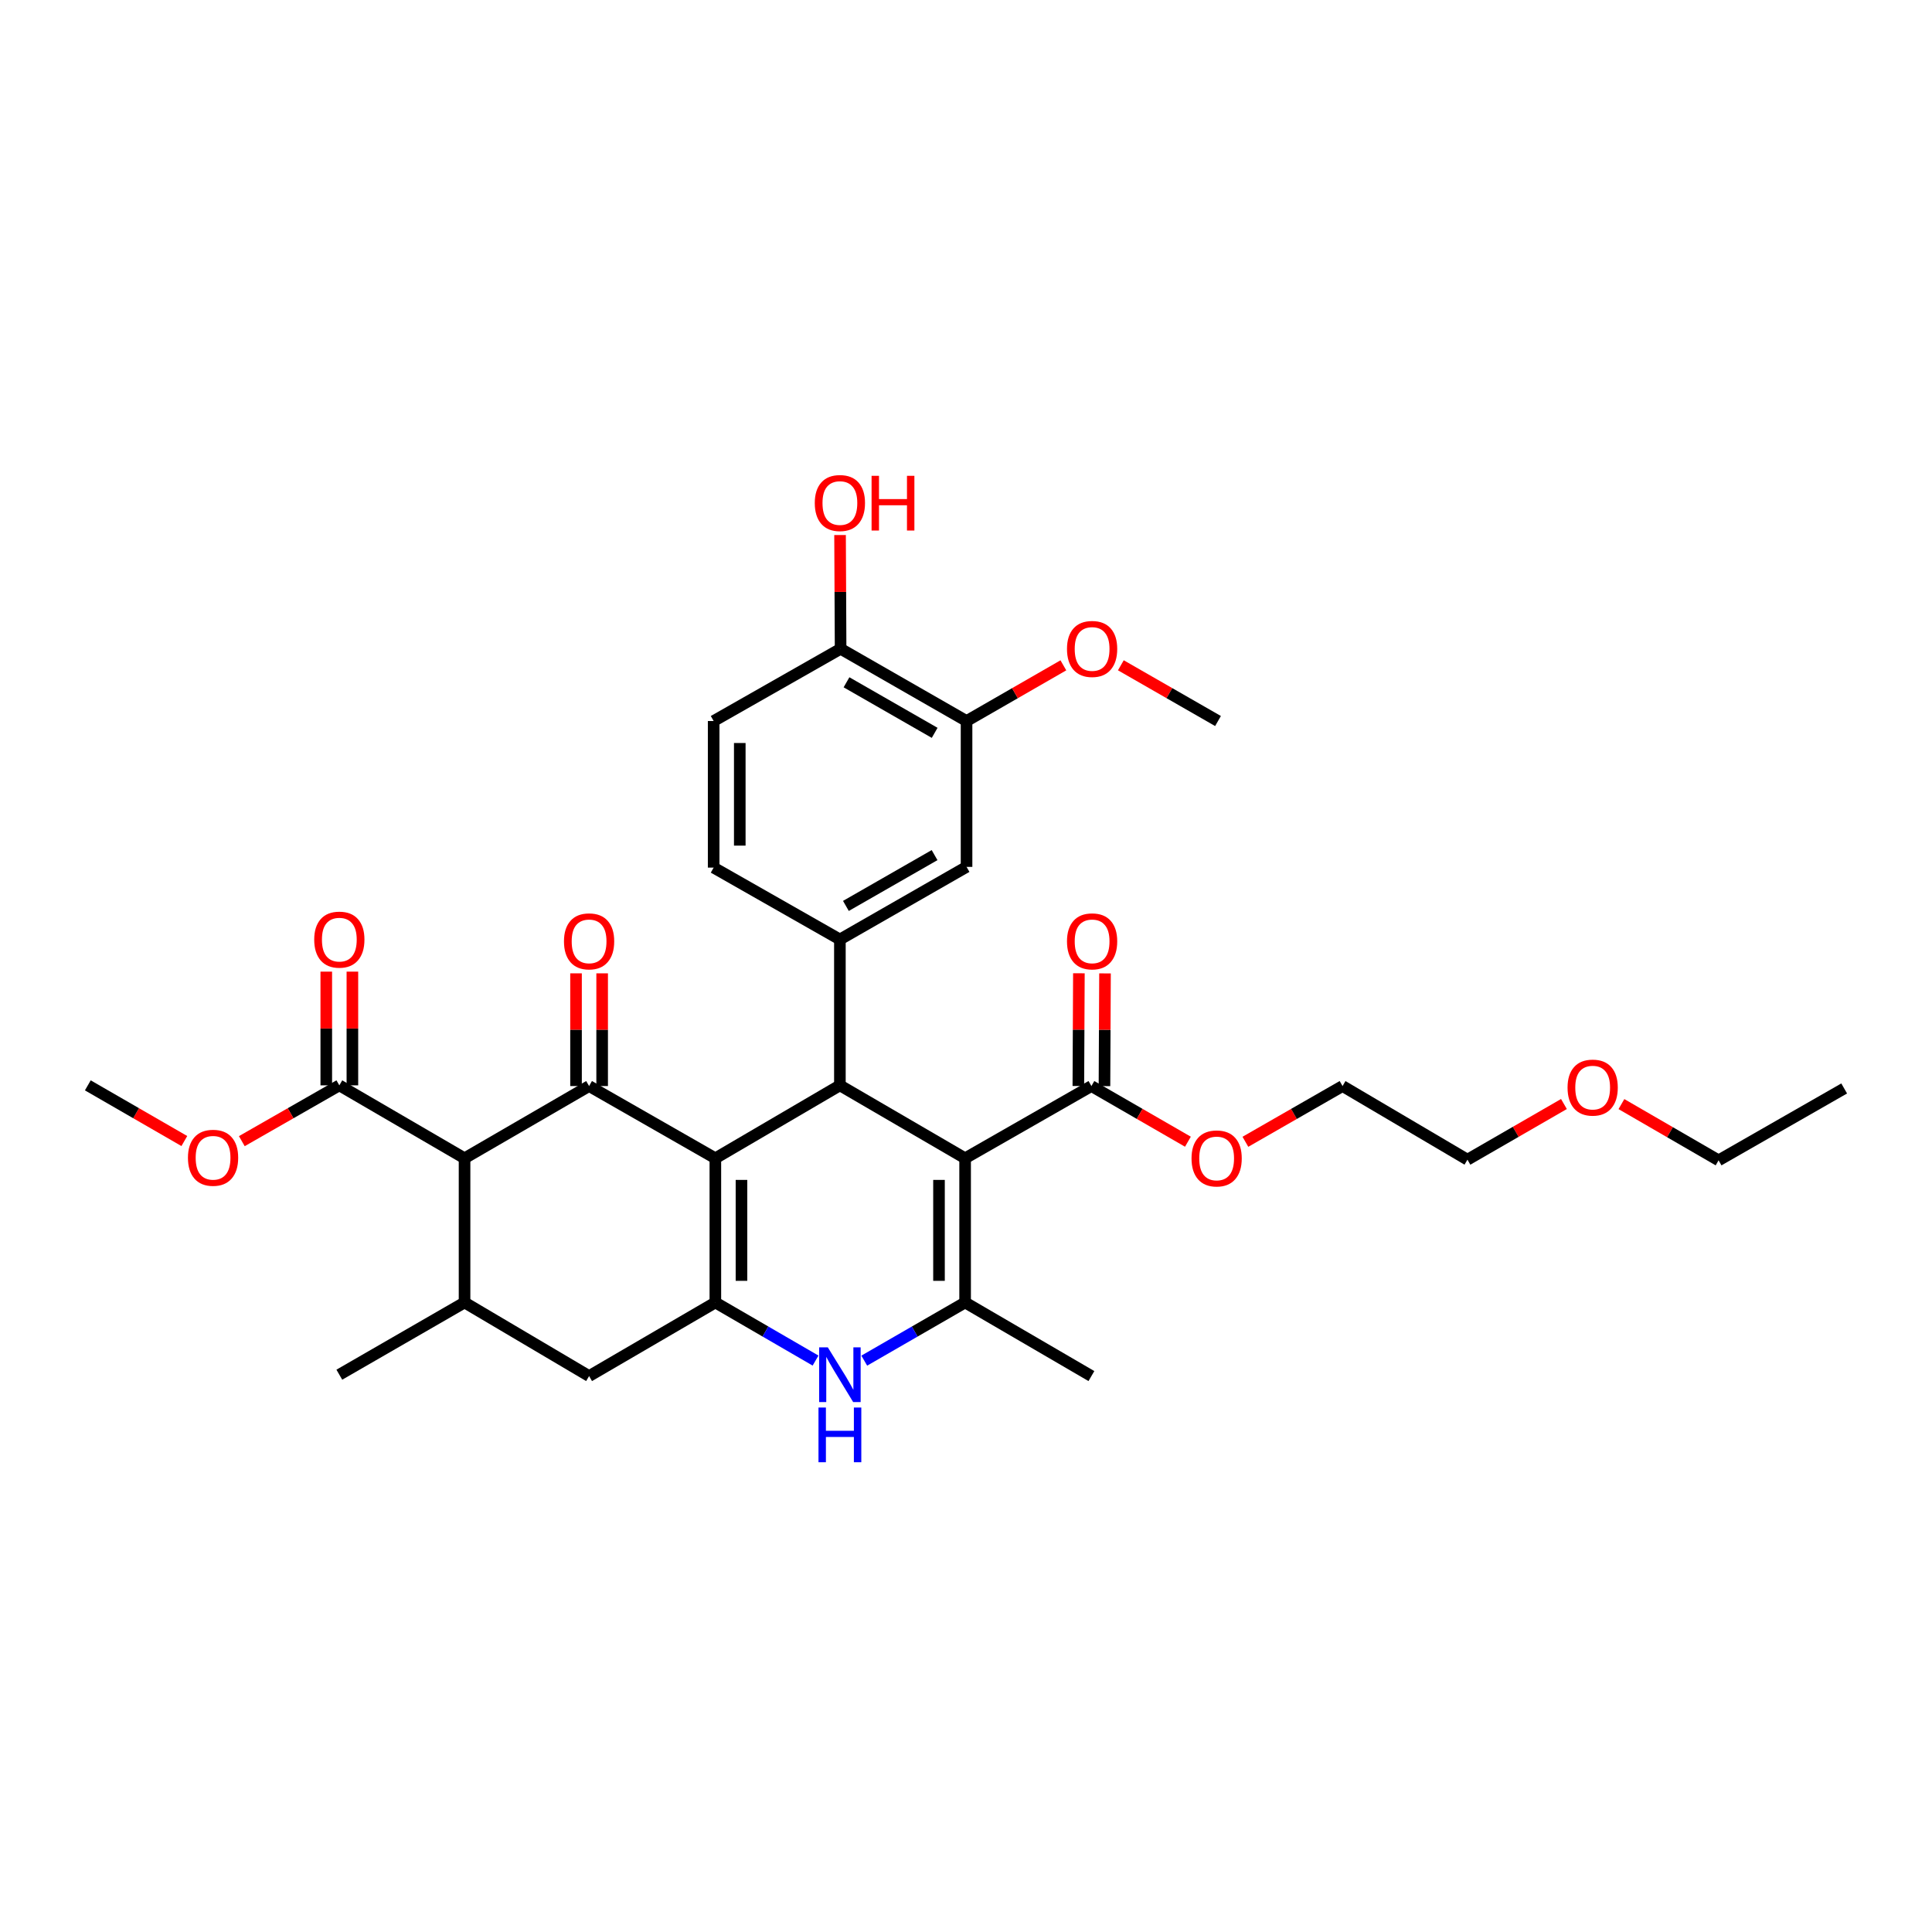 <?xml version='1.0' encoding='iso-8859-1'?>
<svg version='1.1' baseProfile='full'
              xmlns='http://www.w3.org/2000/svg'
                      xmlns:rdkit='http://www.rdkit.org/xml'
                      xmlns:xlink='http://www.w3.org/1999/xlink'
                  xml:space='preserve'
width='1000px' height='1000px' viewBox='0 0 1000 1000'>
<!-- END OF HEADER -->
<rect style='opacity:1.0;fill:#FFFFFF;stroke:none' width='1000' height='1000' x='0' y='0'> </rect>
<path class='bond-1' d='M 370.267,599.525 L 434.728,561.778' style='fill:none;fill-rule:evenodd;stroke:#000000;stroke-width:6px;stroke-linecap:butt;stroke-linejoin:miter;stroke-opacity:1' />
<path class='bond-2' d='M 370.267,599.525 L 304.913,562.138' style='fill:none;fill-rule:evenodd;stroke:#000000;stroke-width:6px;stroke-linecap:butt;stroke-linejoin:miter;stroke-opacity:1' />
<path class='bond-3' d='M 370.267,599.525 L 370.267,674.154' style='fill:none;fill-rule:evenodd;stroke:#000000;stroke-width:6px;stroke-linecap:butt;stroke-linejoin:miter;stroke-opacity:1' />
<path class='bond-3' d='M 383.786,610.719 L 383.786,662.96' style='fill:none;fill-rule:evenodd;stroke:#000000;stroke-width:6px;stroke-linecap:butt;stroke-linejoin:miter;stroke-opacity:1' />
<path class='bond-0' d='M 499.542,599.525 L 434.728,561.778' style='fill:none;fill-rule:evenodd;stroke:#000000;stroke-width:6px;stroke-linecap:butt;stroke-linejoin:miter;stroke-opacity:1' />
<path class='bond-9' d='M 499.542,599.525 L 564.911,562.138' style='fill:none;fill-rule:evenodd;stroke:#000000;stroke-width:6px;stroke-linecap:butt;stroke-linejoin:miter;stroke-opacity:1' />
<path class='bond-34' d='M 499.542,599.525 L 499.542,674.154' style='fill:none;fill-rule:evenodd;stroke:#000000;stroke-width:6px;stroke-linecap:butt;stroke-linejoin:miter;stroke-opacity:1' />
<path class='bond-34' d='M 486.023,610.719 L 486.023,662.96' style='fill:none;fill-rule:evenodd;stroke:#000000;stroke-width:6px;stroke-linecap:butt;stroke-linejoin:miter;stroke-opacity:1' />
<path class='bond-7' d='M 434.728,561.778 L 434.728,486.269' style='fill:none;fill-rule:evenodd;stroke:#000000;stroke-width:6px;stroke-linecap:butt;stroke-linejoin:miter;stroke-opacity:1' />
<path class='bond-5' d='M 304.913,562.138 L 240.452,599.525' style='fill:none;fill-rule:evenodd;stroke:#000000;stroke-width:6px;stroke-linecap:butt;stroke-linejoin:miter;stroke-opacity:1' />
<path class='bond-14' d='M 311.672,562.138 L 311.672,532.968' style='fill:none;fill-rule:evenodd;stroke:#000000;stroke-width:6px;stroke-linecap:butt;stroke-linejoin:miter;stroke-opacity:1' />
<path class='bond-14' d='M 311.672,532.968 L 311.672,503.798' style='fill:none;fill-rule:evenodd;stroke:#FF0000;stroke-width:6px;stroke-linecap:butt;stroke-linejoin:miter;stroke-opacity:1' />
<path class='bond-14' d='M 298.153,562.138 L 298.153,532.968' style='fill:none;fill-rule:evenodd;stroke:#000000;stroke-width:6px;stroke-linecap:butt;stroke-linejoin:miter;stroke-opacity:1' />
<path class='bond-14' d='M 298.153,532.968 L 298.153,503.798' style='fill:none;fill-rule:evenodd;stroke:#FF0000;stroke-width:6px;stroke-linecap:butt;stroke-linejoin:miter;stroke-opacity:1' />
<path class='bond-6' d='M 370.267,674.154 L 396.196,689.193' style='fill:none;fill-rule:evenodd;stroke:#000000;stroke-width:6px;stroke-linecap:butt;stroke-linejoin:miter;stroke-opacity:1' />
<path class='bond-6' d='M 396.196,689.193 L 422.125,704.231' style='fill:none;fill-rule:evenodd;stroke:#0000FF;stroke-width:6px;stroke-linecap:butt;stroke-linejoin:miter;stroke-opacity:1' />
<path class='bond-11' d='M 370.267,674.154 L 304.913,712.254' style='fill:none;fill-rule:evenodd;stroke:#000000;stroke-width:6px;stroke-linecap:butt;stroke-linejoin:miter;stroke-opacity:1' />
<path class='bond-4' d='M 499.542,674.154 L 473.44,689.211' style='fill:none;fill-rule:evenodd;stroke:#000000;stroke-width:6px;stroke-linecap:butt;stroke-linejoin:miter;stroke-opacity:1' />
<path class='bond-4' d='M 473.44,689.211 L 447.339,704.267' style='fill:none;fill-rule:evenodd;stroke:#0000FF;stroke-width:6px;stroke-linecap:butt;stroke-linejoin:miter;stroke-opacity:1' />
<path class='bond-22' d='M 499.542,674.154 L 564.911,712.254' style='fill:none;fill-rule:evenodd;stroke:#000000;stroke-width:6px;stroke-linecap:butt;stroke-linejoin:miter;stroke-opacity:1' />
<path class='bond-10' d='M 240.452,599.525 L 175.638,561.778' style='fill:none;fill-rule:evenodd;stroke:#000000;stroke-width:6px;stroke-linecap:butt;stroke-linejoin:miter;stroke-opacity:1' />
<path class='bond-33' d='M 240.452,599.525 L 240.452,674.154' style='fill:none;fill-rule:evenodd;stroke:#000000;stroke-width:6px;stroke-linecap:butt;stroke-linejoin:miter;stroke-opacity:1' />
<path class='bond-12' d='M 434.728,486.269 L 500.285,448.695' style='fill:none;fill-rule:evenodd;stroke:#000000;stroke-width:6px;stroke-linecap:butt;stroke-linejoin:miter;stroke-opacity:1' />
<path class='bond-12' d='M 437.839,468.905 L 483.73,442.603' style='fill:none;fill-rule:evenodd;stroke:#000000;stroke-width:6px;stroke-linecap:butt;stroke-linejoin:miter;stroke-opacity:1' />
<path class='bond-15' d='M 434.728,486.269 L 369.388,449.071' style='fill:none;fill-rule:evenodd;stroke:#000000;stroke-width:6px;stroke-linecap:butt;stroke-linejoin:miter;stroke-opacity:1' />
<path class='bond-8' d='M 240.452,674.154 L 304.913,712.254' style='fill:none;fill-rule:evenodd;stroke:#000000;stroke-width:6px;stroke-linecap:butt;stroke-linejoin:miter;stroke-opacity:1' />
<path class='bond-25' d='M 240.452,674.154 L 175.638,711.541' style='fill:none;fill-rule:evenodd;stroke:#000000;stroke-width:6px;stroke-linecap:butt;stroke-linejoin:miter;stroke-opacity:1' />
<path class='bond-17' d='M 571.671,562.171 L 571.811,533.001' style='fill:none;fill-rule:evenodd;stroke:#000000;stroke-width:6px;stroke-linecap:butt;stroke-linejoin:miter;stroke-opacity:1' />
<path class='bond-17' d='M 571.811,533.001 L 571.951,503.83' style='fill:none;fill-rule:evenodd;stroke:#FF0000;stroke-width:6px;stroke-linecap:butt;stroke-linejoin:miter;stroke-opacity:1' />
<path class='bond-17' d='M 558.152,562.106 L 558.293,532.936' style='fill:none;fill-rule:evenodd;stroke:#000000;stroke-width:6px;stroke-linecap:butt;stroke-linejoin:miter;stroke-opacity:1' />
<path class='bond-17' d='M 558.293,532.936 L 558.433,503.765' style='fill:none;fill-rule:evenodd;stroke:#FF0000;stroke-width:6px;stroke-linecap:butt;stroke-linejoin:miter;stroke-opacity:1' />
<path class='bond-20' d='M 564.911,562.138 L 589.887,576.543' style='fill:none;fill-rule:evenodd;stroke:#000000;stroke-width:6px;stroke-linecap:butt;stroke-linejoin:miter;stroke-opacity:1' />
<path class='bond-20' d='M 589.887,576.543 L 614.862,590.948' style='fill:none;fill-rule:evenodd;stroke:#FF0000;stroke-width:6px;stroke-linecap:butt;stroke-linejoin:miter;stroke-opacity:1' />
<path class='bond-18' d='M 182.397,561.778 L 182.397,532.348' style='fill:none;fill-rule:evenodd;stroke:#000000;stroke-width:6px;stroke-linecap:butt;stroke-linejoin:miter;stroke-opacity:1' />
<path class='bond-18' d='M 182.397,532.348 L 182.397,502.917' style='fill:none;fill-rule:evenodd;stroke:#FF0000;stroke-width:6px;stroke-linecap:butt;stroke-linejoin:miter;stroke-opacity:1' />
<path class='bond-18' d='M 168.879,561.778 L 168.879,532.348' style='fill:none;fill-rule:evenodd;stroke:#000000;stroke-width:6px;stroke-linecap:butt;stroke-linejoin:miter;stroke-opacity:1' />
<path class='bond-18' d='M 168.879,532.348 L 168.879,502.917' style='fill:none;fill-rule:evenodd;stroke:#FF0000;stroke-width:6px;stroke-linecap:butt;stroke-linejoin:miter;stroke-opacity:1' />
<path class='bond-21' d='M 175.638,561.778 L 150.402,576.22' style='fill:none;fill-rule:evenodd;stroke:#000000;stroke-width:6px;stroke-linecap:butt;stroke-linejoin:miter;stroke-opacity:1' />
<path class='bond-21' d='M 150.402,576.22 L 125.166,590.662' style='fill:none;fill-rule:evenodd;stroke:#FF0000;stroke-width:6px;stroke-linecap:butt;stroke-linejoin:miter;stroke-opacity:1' />
<path class='bond-13' d='M 500.285,448.695 L 500.285,373.202' style='fill:none;fill-rule:evenodd;stroke:#000000;stroke-width:6px;stroke-linecap:butt;stroke-linejoin:miter;stroke-opacity:1' />
<path class='bond-23' d='M 500.285,373.202 L 525.342,358.787' style='fill:none;fill-rule:evenodd;stroke:#000000;stroke-width:6px;stroke-linecap:butt;stroke-linejoin:miter;stroke-opacity:1' />
<path class='bond-23' d='M 525.342,358.787 L 550.398,344.373' style='fill:none;fill-rule:evenodd;stroke:#FF0000;stroke-width:6px;stroke-linecap:butt;stroke-linejoin:miter;stroke-opacity:1' />
<path class='bond-35' d='M 500.285,373.202 L 435.096,335.816' style='fill:none;fill-rule:evenodd;stroke:#000000;stroke-width:6px;stroke-linecap:butt;stroke-linejoin:miter;stroke-opacity:1' />
<path class='bond-35' d='M 483.782,379.321 L 438.149,353.151' style='fill:none;fill-rule:evenodd;stroke:#000000;stroke-width:6px;stroke-linecap:butt;stroke-linejoin:miter;stroke-opacity:1' />
<path class='bond-19' d='M 369.388,449.071 L 369.388,373.202' style='fill:none;fill-rule:evenodd;stroke:#000000;stroke-width:6px;stroke-linecap:butt;stroke-linejoin:miter;stroke-opacity:1' />
<path class='bond-19' d='M 382.907,437.691 L 382.907,384.582' style='fill:none;fill-rule:evenodd;stroke:#000000;stroke-width:6px;stroke-linecap:butt;stroke-linejoin:miter;stroke-opacity:1' />
<path class='bond-16' d='M 435.096,335.816 L 369.388,373.202' style='fill:none;fill-rule:evenodd;stroke:#000000;stroke-width:6px;stroke-linecap:butt;stroke-linejoin:miter;stroke-opacity:1' />
<path class='bond-24' d='M 435.096,335.816 L 434.953,306.374' style='fill:none;fill-rule:evenodd;stroke:#000000;stroke-width:6px;stroke-linecap:butt;stroke-linejoin:miter;stroke-opacity:1' />
<path class='bond-24' d='M 434.953,306.374 L 434.809,276.933' style='fill:none;fill-rule:evenodd;stroke:#FF0000;stroke-width:6px;stroke-linecap:butt;stroke-linejoin:miter;stroke-opacity:1' />
<path class='bond-27' d='M 644.611,590.989 L 669.755,576.564' style='fill:none;fill-rule:evenodd;stroke:#FF0000;stroke-width:6px;stroke-linecap:butt;stroke-linejoin:miter;stroke-opacity:1' />
<path class='bond-27' d='M 669.755,576.564 L 694.9,562.138' style='fill:none;fill-rule:evenodd;stroke:#000000;stroke-width:6px;stroke-linecap:butt;stroke-linejoin:miter;stroke-opacity:1' />
<path class='bond-30' d='M 95.412,590.6 L 70.433,576.189' style='fill:none;fill-rule:evenodd;stroke:#FF0000;stroke-width:6px;stroke-linecap:butt;stroke-linejoin:miter;stroke-opacity:1' />
<path class='bond-30' d='M 70.433,576.189 L 45.455,561.778' style='fill:none;fill-rule:evenodd;stroke:#000000;stroke-width:6px;stroke-linecap:butt;stroke-linejoin:miter;stroke-opacity:1' />
<path class='bond-31' d='M 580.15,344.351 L 605.294,358.777' style='fill:none;fill-rule:evenodd;stroke:#FF0000;stroke-width:6px;stroke-linecap:butt;stroke-linejoin:miter;stroke-opacity:1' />
<path class='bond-31' d='M 605.294,358.777 L 630.439,373.202' style='fill:none;fill-rule:evenodd;stroke:#000000;stroke-width:6px;stroke-linecap:butt;stroke-linejoin:miter;stroke-opacity:1' />
<path class='bond-26' d='M 809.491,571.437 L 784.52,585.841' style='fill:none;fill-rule:evenodd;stroke:#FF0000;stroke-width:6px;stroke-linecap:butt;stroke-linejoin:miter;stroke-opacity:1' />
<path class='bond-26' d='M 784.52,585.841 L 759.548,600.246' style='fill:none;fill-rule:evenodd;stroke:#000000;stroke-width:6px;stroke-linecap:butt;stroke-linejoin:miter;stroke-opacity:1' />
<path class='bond-29' d='M 839.245,571.476 L 864.391,586.033' style='fill:none;fill-rule:evenodd;stroke:#FF0000;stroke-width:6px;stroke-linecap:butt;stroke-linejoin:miter;stroke-opacity:1' />
<path class='bond-29' d='M 864.391,586.033 L 889.536,600.591' style='fill:none;fill-rule:evenodd;stroke:#000000;stroke-width:6px;stroke-linecap:butt;stroke-linejoin:miter;stroke-opacity:1' />
<path class='bond-28' d='M 694.9,562.138 L 759.548,600.246' style='fill:none;fill-rule:evenodd;stroke:#000000;stroke-width:6px;stroke-linecap:butt;stroke-linejoin:miter;stroke-opacity:1' />
<path class='bond-32' d='M 889.536,600.591 L 954.545,563.385' style='fill:none;fill-rule:evenodd;stroke:#000000;stroke-width:6px;stroke-linecap:butt;stroke-linejoin:miter;stroke-opacity:1' />
<path  class='atom-7' d='M 428.468 697.381
L 437.748 712.381
Q 438.668 713.861, 440.148 716.541
Q 441.628 719.221, 441.708 719.381
L 441.708 697.381
L 445.468 697.381
L 445.468 725.701
L 441.588 725.701
L 431.628 709.301
Q 430.468 707.381, 429.228 705.181
Q 428.028 702.981, 427.668 702.301
L 427.668 725.701
L 423.988 725.701
L 423.988 697.381
L 428.468 697.381
' fill='#0000FF'/>
<path  class='atom-7' d='M 423.648 728.533
L 427.488 728.533
L 427.488 740.573
L 441.968 740.573
L 441.968 728.533
L 445.808 728.533
L 445.808 756.853
L 441.968 756.853
L 441.968 743.773
L 427.488 743.773
L 427.488 756.853
L 423.648 756.853
L 423.648 728.533
' fill='#0000FF'/>
<path  class='atom-15' d='M 291.913 487.243
Q 291.913 480.443, 295.273 476.643
Q 298.633 472.843, 304.913 472.843
Q 311.193 472.843, 314.553 476.643
Q 317.913 480.443, 317.913 487.243
Q 317.913 494.123, 314.513 498.043
Q 311.113 501.923, 304.913 501.923
Q 298.673 501.923, 295.273 498.043
Q 291.913 494.163, 291.913 487.243
M 304.913 498.723
Q 309.233 498.723, 311.553 495.843
Q 313.913 492.923, 313.913 487.243
Q 313.913 481.683, 311.553 478.883
Q 309.233 476.043, 304.913 476.043
Q 300.593 476.043, 298.233 478.843
Q 295.913 481.643, 295.913 487.243
Q 295.913 492.963, 298.233 495.843
Q 300.593 498.723, 304.913 498.723
' fill='#FF0000'/>
<path  class='atom-18' d='M 552.272 487.243
Q 552.272 480.443, 555.632 476.643
Q 558.992 472.843, 565.272 472.843
Q 571.552 472.843, 574.912 476.643
Q 578.272 480.443, 578.272 487.243
Q 578.272 494.123, 574.872 498.043
Q 571.472 501.923, 565.272 501.923
Q 559.032 501.923, 555.632 498.043
Q 552.272 494.163, 552.272 487.243
M 565.272 498.723
Q 569.592 498.723, 571.912 495.843
Q 574.272 492.923, 574.272 487.243
Q 574.272 481.683, 571.912 478.883
Q 569.592 476.043, 565.272 476.043
Q 560.952 476.043, 558.592 478.843
Q 556.272 481.643, 556.272 487.243
Q 556.272 492.963, 558.592 495.843
Q 560.952 498.723, 565.272 498.723
' fill='#FF0000'/>
<path  class='atom-19' d='M 162.638 486.349
Q 162.638 479.549, 165.998 475.749
Q 169.358 471.949, 175.638 471.949
Q 181.918 471.949, 185.278 475.749
Q 188.638 479.549, 188.638 486.349
Q 188.638 493.229, 185.238 497.149
Q 181.838 501.029, 175.638 501.029
Q 169.398 501.029, 165.998 497.149
Q 162.638 493.269, 162.638 486.349
M 175.638 497.829
Q 179.958 497.829, 182.278 494.949
Q 184.638 492.029, 184.638 486.349
Q 184.638 480.789, 182.278 477.989
Q 179.958 475.149, 175.638 475.149
Q 171.318 475.149, 168.958 477.949
Q 166.638 480.749, 166.638 486.349
Q 166.638 492.069, 168.958 494.949
Q 171.318 497.829, 175.638 497.829
' fill='#FF0000'/>
<path  class='atom-21' d='M 616.733 599.605
Q 616.733 592.805, 620.093 589.005
Q 623.453 585.205, 629.733 585.205
Q 636.013 585.205, 639.373 589.005
Q 642.733 592.805, 642.733 599.605
Q 642.733 606.485, 639.333 610.405
Q 635.933 614.285, 629.733 614.285
Q 623.493 614.285, 620.093 610.405
Q 616.733 606.525, 616.733 599.605
M 629.733 611.085
Q 634.053 611.085, 636.373 608.205
Q 638.733 605.285, 638.733 599.605
Q 638.733 594.045, 636.373 591.245
Q 634.053 588.405, 629.733 588.405
Q 625.413 588.405, 623.053 591.205
Q 620.733 594.005, 620.733 599.605
Q 620.733 605.325, 623.053 608.205
Q 625.413 611.085, 629.733 611.085
' fill='#FF0000'/>
<path  class='atom-22' d='M 97.283 599.259
Q 97.283 592.459, 100.643 588.659
Q 104.003 584.859, 110.283 584.859
Q 116.563 584.859, 119.923 588.659
Q 123.283 592.459, 123.283 599.259
Q 123.283 606.139, 119.883 610.059
Q 116.483 613.939, 110.283 613.939
Q 104.043 613.939, 100.643 610.059
Q 97.283 606.179, 97.283 599.259
M 110.283 610.739
Q 114.603 610.739, 116.923 607.859
Q 119.283 604.939, 119.283 599.259
Q 119.283 593.699, 116.923 590.899
Q 114.603 588.059, 110.283 588.059
Q 105.963 588.059, 103.603 590.859
Q 101.283 593.659, 101.283 599.259
Q 101.283 604.979, 103.603 607.859
Q 105.963 610.739, 110.283 610.739
' fill='#FF0000'/>
<path  class='atom-24' d='M 552.272 335.896
Q 552.272 329.096, 555.632 325.296
Q 558.992 321.496, 565.272 321.496
Q 571.552 321.496, 574.912 325.296
Q 578.272 329.096, 578.272 335.896
Q 578.272 342.776, 574.872 346.696
Q 571.472 350.576, 565.272 350.576
Q 559.032 350.576, 555.632 346.696
Q 552.272 342.816, 552.272 335.896
M 565.272 347.376
Q 569.592 347.376, 571.912 344.496
Q 574.272 341.576, 574.272 335.896
Q 574.272 330.336, 571.912 327.536
Q 569.592 324.696, 565.272 324.696
Q 560.952 324.696, 558.592 327.496
Q 556.272 330.296, 556.272 335.896
Q 556.272 341.616, 558.592 344.496
Q 560.952 347.376, 565.272 347.376
' fill='#FF0000'/>
<path  class='atom-25' d='M 421.728 260.365
Q 421.728 253.565, 425.088 249.765
Q 428.448 245.965, 434.728 245.965
Q 441.008 245.965, 444.368 249.765
Q 447.728 253.565, 447.728 260.365
Q 447.728 267.245, 444.328 271.165
Q 440.928 275.045, 434.728 275.045
Q 428.488 275.045, 425.088 271.165
Q 421.728 267.285, 421.728 260.365
M 434.728 271.845
Q 439.048 271.845, 441.368 268.965
Q 443.728 266.045, 443.728 260.365
Q 443.728 254.805, 441.368 252.005
Q 439.048 249.165, 434.728 249.165
Q 430.408 249.165, 428.048 251.965
Q 425.728 254.765, 425.728 260.365
Q 425.728 266.085, 428.048 268.965
Q 430.408 271.845, 434.728 271.845
' fill='#FF0000'/>
<path  class='atom-25' d='M 451.128 246.285
L 454.968 246.285
L 454.968 258.325
L 469.448 258.325
L 469.448 246.285
L 473.288 246.285
L 473.288 274.605
L 469.448 274.605
L 469.448 261.525
L 454.968 261.525
L 454.968 274.605
L 451.128 274.605
L 451.128 246.285
' fill='#FF0000'/>
<path  class='atom-27' d='M 811.362 562.939
Q 811.362 556.139, 814.722 552.339
Q 818.082 548.539, 824.362 548.539
Q 830.642 548.539, 834.002 552.339
Q 837.362 556.139, 837.362 562.939
Q 837.362 569.819, 833.962 573.739
Q 830.562 577.619, 824.362 577.619
Q 818.122 577.619, 814.722 573.739
Q 811.362 569.859, 811.362 562.939
M 824.362 574.419
Q 828.682 574.419, 831.002 571.539
Q 833.362 568.619, 833.362 562.939
Q 833.362 557.379, 831.002 554.579
Q 828.682 551.739, 824.362 551.739
Q 820.042 551.739, 817.682 554.539
Q 815.362 557.339, 815.362 562.939
Q 815.362 568.659, 817.682 571.539
Q 820.042 574.419, 824.362 574.419
' fill='#FF0000'/>
</svg>
